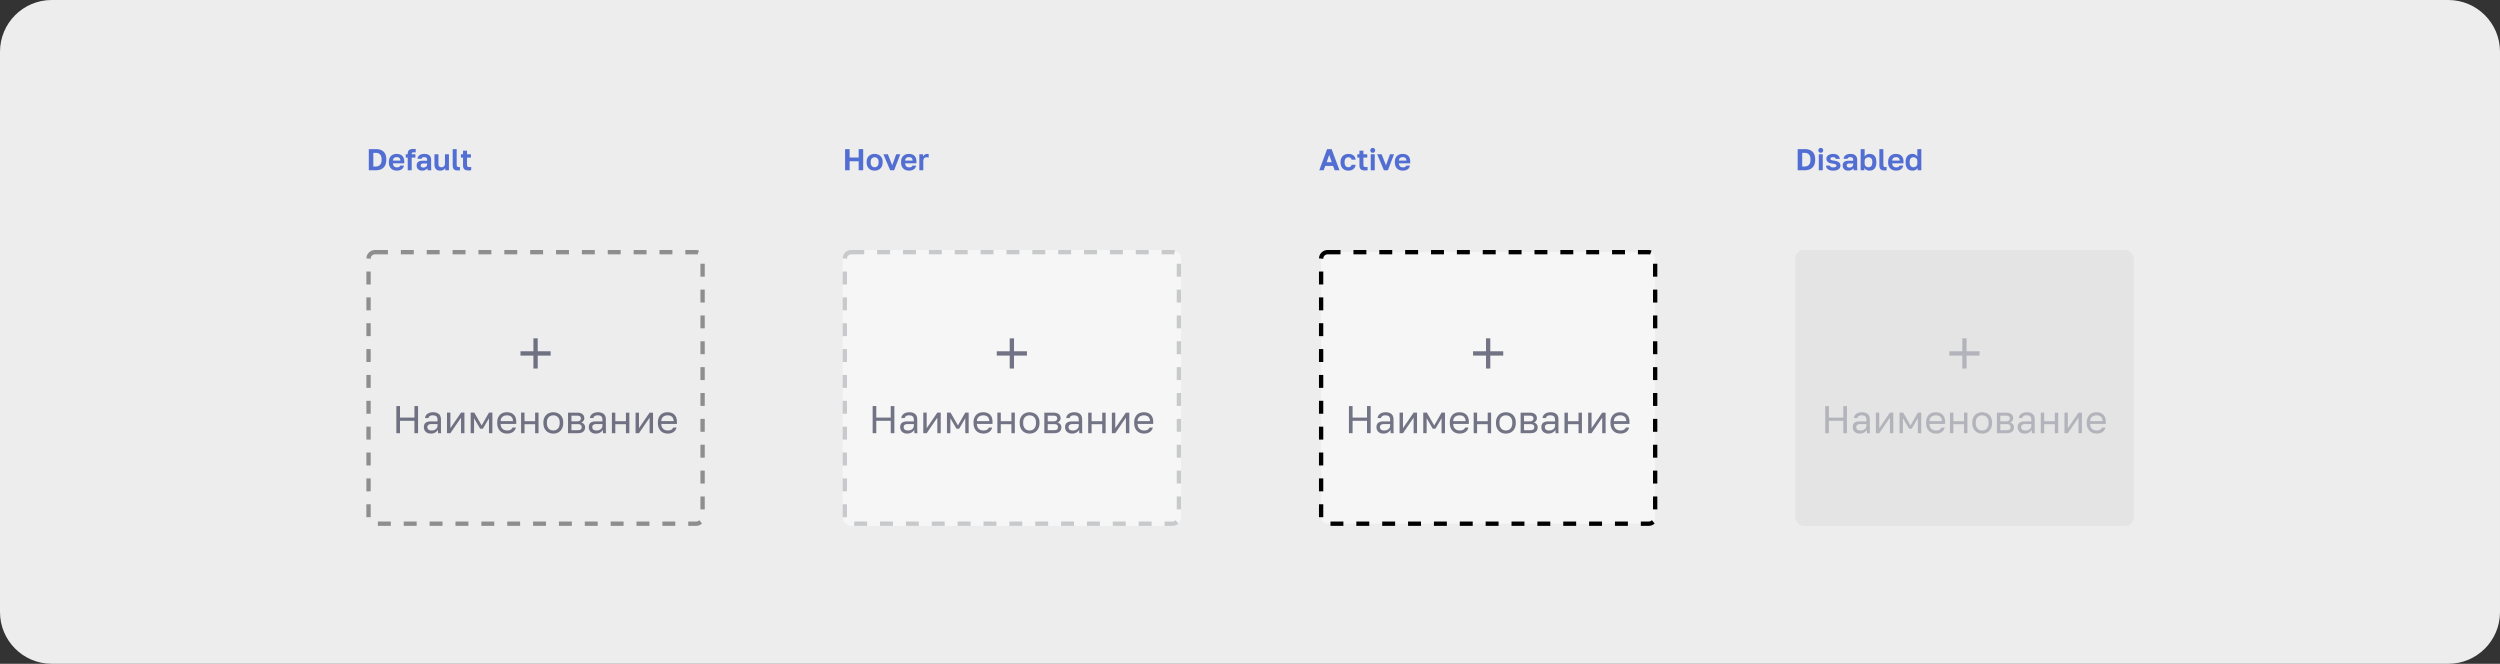 <?xml version="1.0" encoding="UTF-8"?> <svg xmlns="http://www.w3.org/2000/svg" width="1160" height="308" fill="none"><rect width="100%" height="100%" fill="#333333" stroke="none"/><path d="M0 24C0 10.745 10.745 0 24 0h1112c13.25 0 24 10.745 24 24v260c0 13.255-10.75 24-24 24H24c-13.255 0-24-10.745-24-24V24Z" fill="#EDEDED"></path><path d="M171.12 69.2h3.43c.737 0 1.395.103 1.974.308a3.82 3.82 0 0 1 1.47.882c.401.392.709.882.924 1.47.215.588.322 1.265.322 2.03v.28c0 .784-.112 1.48-.336 2.086a3.949 3.949 0 0 1-.952 1.512 4.13 4.13 0 0 1-1.512.924c-.597.205-1.274.308-2.03.308h-3.29v-9.8Zm3.15 8.064c.373 0 .728-.051 1.064-.154.336-.112.63-.29.882-.532.261-.243.467-.56.616-.952.149-.392.224-.877.224-1.456v-.28c0-.541-.07-.999-.21-1.372-.14-.383-.331-.69-.574-.924a2.025 2.025 0 0 0-.84-.504 3.299 3.299 0 0 0-1.022-.154h-1.19v6.328h1.05Zm9.869 1.904a4.62 4.62 0 0 1-1.442-.224 3.399 3.399 0 0 1-1.176-.7 3.38 3.38 0 0 1-.798-1.19c-.196-.485-.294-1.05-.294-1.694v-.28c0-.616.094-1.153.28-1.61.187-.457.444-.835.77-1.134a3.14 3.14 0 0 1 1.134-.686c.43-.159.892-.238 1.386-.238 1.167 0 2.054.308 2.66.924.607.616.91 1.507.91 2.674v.784h-5.25c.01.327.066.611.168.854.103.233.238.425.406.574.168.15.36.261.574.336.224.065.448.098.672.098.476 0 .836-.07 1.078-.21a1.16 1.16 0 0 0 .518-.616h1.694c-.149.775-.518 1.358-1.106 1.75-.588.392-1.316.588-2.184.588Zm-.07-6.244c-.214 0-.429.028-.644.084a1.574 1.574 0 0 0-.546.266 1.392 1.392 0 0 0-.392.49 1.796 1.796 0 0 0-.168.742h3.458a1.993 1.993 0 0 0-.154-.77 1.146 1.146 0 0 0-.364-.49 1.274 1.274 0 0 0-.532-.252 2.955 2.955 0 0 0-.658-.07Zm5.115.196h-.91v-1.54h.91v-.28c0-.71.196-1.25.588-1.624.401-.373 1.092-.56 2.072-.56.14 0 .312.005.518.014.214 0 .392.01.532.028v1.568a3.505 3.505 0 0 0-.462-.028 7.69 7.69 0 0 0-.448-.014c-.355 0-.602.06-.742.182-.14.121-.21.313-.21.574v.14h1.722v1.54h-1.722V79h-1.848v-5.88Zm6.646 6.048c-.402 0-.756-.056-1.064-.168a2.375 2.375 0 0 1-.784-.49 2.184 2.184 0 0 1-.49-.742 2.576 2.576 0 0 1-.168-.938c0-1.493.886-2.24 2.66-2.24h2.212v-.35c0-.485-.112-.826-.336-1.022-.215-.196-.56-.294-1.036-.294-.42 0-.724.075-.91.224a.77.77 0 0 0-.322.532h-1.848c.018-.317.098-.616.238-.896.149-.28.354-.518.616-.714.27-.205.597-.364.98-.476a4.35 4.35 0 0 1 1.316-.182c.476 0 .905.051 1.288.154.392.103.723.27.994.504.28.224.494.518.644.882.149.364.224.803.224 1.316v2.842c0 .392.004.737.014 1.036.018.29.046.574.084.854h-1.722a5.316 5.316 0 0 1-.07-.462v-.49c-.206.299-.518.56-.938.784-.411.224-.938.336-1.582.336Zm.574-1.428c.224 0 .443-.028.658-.084.214-.065.406-.159.574-.28.168-.13.303-.294.406-.49.102-.196.154-.425.154-.686v-.35h-1.862c-.355 0-.635.084-.84.252-.196.159-.294.378-.294.658 0 .299.102.537.308.714.205.177.504.266.896.266Zm7.8 1.428c-.868 0-1.521-.243-1.96-.728-.438-.495-.658-1.255-.658-2.282V71.58h1.848v4.326c0 .56.108.985.322 1.274.224.28.598.42 1.12.42.28 0 .518-.047.714-.14.196-.093.36-.215.49-.364.131-.159.224-.34.28-.546a2.09 2.09 0 0 0 .098-.644V71.58h1.848V79h-1.708v-1.092c-.177.336-.462.63-.854.882-.382.252-.896.378-1.54.378Zm8.299-.084c-.43 0-.798-.037-1.106-.112a1.763 1.763 0 0 1-.77-.42 1.769 1.769 0 0 1-.434-.784c-.094-.336-.14-.751-.14-1.246V69.2h1.848v7.098c0 .476.07.798.21.966.14.168.41.252.812.252h.266l.224-.028v1.554c-.075.019-.21.028-.406.028-.196.01-.364.014-.504.014Zm4.865 0c-.878 0-1.517-.187-1.918-.56-.402-.383-.602-1.017-.602-1.904v-3.5h-.98v-1.54h.98V69.9h1.848v1.68h1.792v1.54h-1.792v3.22c0 .42.074.723.224.91.158.177.448.266.868.266.28 0 .56-.014.84-.042v1.54a9.803 9.803 0 0 1-.56.042c-.187.019-.42.028-.7.028Z" fill="#526ED3"></path><rect x="171" y="117" width="155" height="126" rx="3" stroke="#000" stroke-opacity=".4" stroke-width="2" stroke-dasharray="6 6"></rect><path d="M255.5 165h-6v6h-2v-6h-6v-2h6v-6h2v6h6v2ZM183.907 188.4h1.692v5.382h6.696V188.4h1.692V201h-1.692v-5.742h-6.696V201h-1.692v-12.6Zm16.034 12.78c-.528 0-.996-.072-1.404-.216a3.062 3.062 0 0 1-1.008-.63 2.632 2.632 0 0 1-.63-.936 3.171 3.171 0 0 1-.216-1.188c0-.948.276-1.632.828-2.052.564-.42 1.368-.63 2.412-.63h3.096v-.648c0-.816-.186-1.38-.558-1.692-.36-.312-.906-.468-1.638-.468-.684 0-1.182.132-1.494.396-.312.252-.486.54-.522.864h-1.584c.024-.384.126-.738.306-1.062a2.89 2.89 0 0 1 .756-.864c.324-.24.708-.426 1.152-.558a4.766 4.766 0 0 1 1.476-.216c1.128 0 2.022.27 2.682.81.672.528 1.008 1.398 1.008 2.61v5.202c.012.372.042.738.09 1.098h-1.386a9.786 9.786 0 0 1-.072-.774 17.934 17.934 0 0 1-.018-.846c-.252.504-.66.93-1.224 1.278s-1.248.522-2.052.522Zm.342-1.44c.372 0 .72-.048 1.044-.144.336-.108.63-.258.882-.45.252-.204.45-.45.594-.738.144-.288.216-.624.216-1.008v-.648h-2.826c-.588 0-1.05.12-1.386.36-.336.228-.504.594-.504 1.098 0 .444.156.81.468 1.098.324.288.828.432 1.512.432Zm7.118-8.28h1.584v7.2l4.932-7.2h1.584V201h-1.584v-7.2l-4.932 7.2h-1.584v-9.54Zm10.986 0h1.692l3.402 5.94 3.402-5.94h1.584V201h-1.584v-6.93l-2.826 4.86h-1.26l-2.826-4.86V201h-1.584v-9.54Zm16.915 9.72a5.277 5.277 0 0 1-1.746-.288 4.03 4.03 0 0 1-1.458-.882 4.474 4.474 0 0 1-1.008-1.53c-.252-.612-.378-1.332-.378-2.16v-.36c0-.792.12-1.476.36-2.052.24-.588.558-1.074.954-1.458.408-.396.876-.69 1.404-.882a5.013 5.013 0 0 1 1.692-.288c1.404 0 2.49.384 3.258 1.152.768.768 1.152 1.854 1.152 3.258v1.008h-7.236c0 .564.09 1.038.27 1.422a2.67 2.67 0 0 0 1.656 1.458c.36.108.72.162 1.08.162.72 0 1.272-.12 1.656-.36.396-.24.678-.57.846-.99h1.548c-.096.456-.27.858-.522 1.206-.24.348-.54.642-.9.882-.348.228-.75.402-1.206.522a5.43 5.43 0 0 1-1.422.18Zm-.09-8.46c-.372 0-.732.054-1.08.162a2.49 2.49 0 0 0-1.584 1.314c-.168.336-.252.738-.252 1.206h5.742c-.012-.492-.096-.906-.252-1.242a2.045 2.045 0 0 0-.594-.828 2.302 2.302 0 0 0-.9-.468 3.915 3.915 0 0 0-1.08-.144Zm6.572-1.26h1.584v3.978h4.932v-3.978h1.584V201H248.3v-4.158h-4.932V201h-1.584v-9.54Zm14.946 9.72a5.277 5.277 0 0 1-1.746-.288 4.249 4.249 0 0 1-1.458-.9 4.474 4.474 0 0 1-1.008-1.53c-.252-.612-.378-1.326-.378-2.142v-.36c0-.768.126-1.446.378-2.034a4.164 4.164 0 0 1 2.466-2.34 4.996 4.996 0 0 1 1.746-.306c.612 0 1.194.102 1.746.306a4.164 4.164 0 0 1 2.466 2.34c.252.588.378 1.266.378 2.034v.36c0 .816-.126 1.53-.378 2.142a4.474 4.474 0 0 1-1.008 1.53c-.42.396-.906.696-1.458.9a5.277 5.277 0 0 1-1.746.288Zm0-1.44c.36 0 .72-.06 1.08-.18.36-.132.678-.33.954-.594a3.03 3.03 0 0 0 .666-1.062c.18-.432.27-.96.27-1.584v-.36c0-.576-.09-1.068-.27-1.476a2.898 2.898 0 0 0-.666-1.008 2.515 2.515 0 0 0-.954-.576c-.36-.12-.72-.18-1.08-.18-.36 0-.72.06-1.08.18-.36.12-.678.312-.954.576-.276.264-.504.6-.684 1.008-.168.408-.252.9-.252 1.476v.36c0 .624.084 1.152.252 1.584.18.432.408.786.684 1.062.276.264.594.462.954.594.36.12.72.18 1.08.18Zm6.833-8.28h4.14c1.176 0 2.04.246 2.592.738.552.48.828 1.104.828 1.872 0 .204-.036.414-.108.63a2.22 2.22 0 0 1-.306.576c-.12.18-.27.336-.45.468-.168.132-.36.234-.576.306.588.144 1.032.42 1.332.828.312.396.468.864.468 1.404 0 .828-.276 1.488-.828 1.98-.552.492-1.416.738-2.592.738h-4.5v-9.54Zm4.5 8.136c.672 0 1.146-.12 1.422-.36s.414-.582.414-1.026c0-.456-.138-.804-.414-1.044-.276-.252-.75-.378-1.422-.378h-2.916v2.808h2.916Zm-.36-4.104c.684 0 1.158-.12 1.422-.36.276-.24.414-.57.414-.99 0-.396-.138-.708-.414-.936-.264-.228-.738-.342-1.422-.342h-2.556v2.628h2.556Zm8.756 5.688c-.528 0-.996-.072-1.404-.216a3.062 3.062 0 0 1-1.008-.63 2.632 2.632 0 0 1-.63-.936 3.171 3.171 0 0 1-.216-1.188c0-.948.276-1.632.828-2.052.564-.42 1.368-.63 2.412-.63h3.096v-.648c0-.816-.186-1.38-.558-1.692-.36-.312-.906-.468-1.638-.468-.684 0-1.182.132-1.494.396-.312.252-.486.54-.522.864h-1.584c.024-.384.126-.738.306-1.062a2.89 2.89 0 0 1 .756-.864c.324-.24.708-.426 1.152-.558a4.766 4.766 0 0 1 1.476-.216c1.128 0 2.022.27 2.682.81.672.528 1.008 1.398 1.008 2.61v5.202c.012.372.042.738.09 1.098h-1.386a9.786 9.786 0 0 1-.072-.774 17.934 17.934 0 0 1-.018-.846c-.252.504-.66.93-1.224 1.278s-1.248.522-2.052.522Zm.342-1.44c.372 0 .72-.048 1.044-.144.336-.108.63-.258.882-.45.252-.204.45-.45.594-.738.144-.288.216-.624.216-1.008v-.648h-2.826c-.588 0-1.05.12-1.386.36-.336.228-.504.594-.504 1.098 0 .444.156.81.468 1.098.324.288.828.432 1.512.432Zm7.118-8.28h1.584v3.978h4.932v-3.978h1.584V201h-1.584v-4.158h-4.932V201h-1.584v-9.54Zm10.986 0h1.584v7.2l4.932-7.2h1.584V201h-1.584v-7.2l-4.932 7.2h-1.584v-9.54Zm14.946 9.72a5.277 5.277 0 0 1-1.746-.288 4.03 4.03 0 0 1-1.458-.882 4.474 4.474 0 0 1-1.008-1.53c-.252-.612-.378-1.332-.378-2.16v-.36c0-.792.12-1.476.36-2.052.24-.588.558-1.074.954-1.458.408-.396.876-.69 1.404-.882a5.013 5.013 0 0 1 1.692-.288c1.404 0 2.49.384 3.258 1.152.768.768 1.152 1.854 1.152 3.258v1.008h-7.236c0 .564.09 1.038.27 1.422a2.67 2.67 0 0 0 1.656 1.458c.36.108.72.162 1.08.162.72 0 1.272-.12 1.656-.36.396-.24.678-.57.846-.99h1.548c-.096.456-.27.858-.522 1.206-.24.348-.54.642-.9.882-.348.228-.75.402-1.206.522a5.43 5.43 0 0 1-1.422.18Zm-.09-8.46c-.372 0-.732.054-1.08.162a2.49 2.49 0 0 0-1.584 1.314c-.168.336-.252.738-.252 1.206h5.742c-.012-.492-.096-.906-.252-1.242a2.045 2.045 0 0 0-.594-.828 2.302 2.302 0 0 0-.9-.468 3.915 3.915 0 0 0-1.08-.144Z" fill="#1B1F3B" fill-opacity=".6"></path><path d="M392.12 69.2h2.1v3.892h4.2V69.2h2.1V79h-2.1v-4.172h-4.2V79h-2.1v-9.8Zm13.717 9.968c-.504 0-.985-.075-1.442-.224a3.293 3.293 0 0 1-1.176-.714 3.38 3.38 0 0 1-.798-1.19c-.196-.476-.294-1.036-.294-1.68v-.28c0-.607.098-1.139.294-1.596a3.29 3.29 0 0 1 .798-1.148 3.229 3.229 0 0 1 1.176-.686 4.366 4.366 0 0 1 1.442-.238c.504 0 .98.08 1.428.238.448.15.84.378 1.176.686.345.308.616.69.812 1.148.196.457.294.99.294 1.596v.28c0 .635-.098 1.19-.294 1.666a3.293 3.293 0 0 1-.812 1.19 3.293 3.293 0 0 1-1.176.714 4.245 4.245 0 0 1-1.428.238Zm0-1.568a1.7 1.7 0 0 0 1.302-.56c.354-.373.532-.933.532-1.68v-.28c0-.681-.178-1.2-.532-1.554a1.721 1.721 0 0 0-1.302-.546c-.532 0-.971.182-1.316.546-.346.355-.518.873-.518 1.554v.28c0 .756.172 1.32.518 1.694.345.364.784.546 1.316.546Zm4.061-6.02h2.072l2.016 5.11 1.848-5.11h1.904L414.882 79h-1.848l-3.136-7.42Zm11.907 7.588a4.62 4.62 0 0 1-1.442-.224 3.399 3.399 0 0 1-1.176-.7 3.38 3.38 0 0 1-.798-1.19c-.196-.485-.294-1.05-.294-1.694v-.28c0-.616.094-1.153.28-1.61.187-.457.444-.835.77-1.134a3.14 3.14 0 0 1 1.134-.686c.43-.159.892-.238 1.386-.238 1.167 0 2.054.308 2.66.924.607.616.91 1.507.91 2.674v.784h-5.25c.01.327.066.611.168.854.103.233.238.425.406.574.168.15.36.261.574.336.224.065.448.098.672.098.476 0 .836-.07 1.078-.21a1.16 1.16 0 0 0 .518-.616h1.694c-.149.775-.518 1.358-1.106 1.75-.588.392-1.316.588-2.184.588Zm-.07-6.244c-.214 0-.429.028-.644.084a1.574 1.574 0 0 0-.546.266 1.392 1.392 0 0 0-.392.49 1.796 1.796 0 0 0-.168.742h3.458a1.993 1.993 0 0 0-.154-.77 1.146 1.146 0 0 0-.364-.49 1.274 1.274 0 0 0-.532-.252 2.955 2.955 0 0 0-.658-.07Zm4.832-1.344h1.708v1.092a1.93 1.93 0 0 1 .28-.448 1.79 1.79 0 0 1 .434-.406c.168-.121.35-.22.546-.294a1.95 1.95 0 0 1 .672-.112c.177 0 .326.01.448.028.13.019.214.037.252.056v1.638a2.019 2.019 0 0 0-.364-.098 2.328 2.328 0 0 0-.574-.056c-.28 0-.518.047-.714.14-.196.093-.36.22-.49.378-.122.15-.21.327-.266.532-.056.205-.084.42-.084.644V79h-1.848v-7.42Z" fill="#526ED3"></path><rect x="391" y="116" width="157" height="128" rx="4" fill="#F6F6F6"></rect><rect x="392" y="117" width="155" height="126" rx="3" stroke="#43444E" stroke-opacity=".25" stroke-width="2" stroke-dasharray="6 6"></rect><path d="M476.5 165h-6v6h-2v-6h-6v-2h6v-6h2v6h6v2ZM404.907 188.4h1.692v5.382h6.696V188.4h1.692V201h-1.692v-5.742h-6.696V201h-1.692v-12.6Zm16.034 12.78c-.528 0-.996-.072-1.404-.216a3.062 3.062 0 0 1-1.008-.63 2.632 2.632 0 0 1-.63-.936 3.171 3.171 0 0 1-.216-1.188c0-.948.276-1.632.828-2.052.564-.42 1.368-.63 2.412-.63h3.096v-.648c0-.816-.186-1.38-.558-1.692-.36-.312-.906-.468-1.638-.468-.684 0-1.182.132-1.494.396-.312.252-.486.54-.522.864h-1.584c.024-.384.126-.738.306-1.062a2.89 2.89 0 0 1 .756-.864c.324-.24.708-.426 1.152-.558a4.766 4.766 0 0 1 1.476-.216c1.128 0 2.022.27 2.682.81.672.528 1.008 1.398 1.008 2.61v5.202c.012.372.042.738.09 1.098h-1.386a9.786 9.786 0 0 1-.072-.774 17.934 17.934 0 0 1-.018-.846c-.252.504-.66.93-1.224 1.278s-1.248.522-2.052.522Zm.342-1.44c.372 0 .72-.048 1.044-.144.336-.108.63-.258.882-.45.252-.204.45-.45.594-.738.144-.288.216-.624.216-1.008v-.648h-2.826c-.588 0-1.05.12-1.386.36-.336.228-.504.594-.504 1.098 0 .444.156.81.468 1.098.324.288.828.432 1.512.432Zm7.118-8.28h1.584v7.2l4.932-7.2h1.584V201h-1.584v-7.2l-4.932 7.2h-1.584v-9.54Zm10.986 0h1.692l3.402 5.94 3.402-5.94h1.584V201h-1.584v-6.93l-2.826 4.86h-1.26l-2.826-4.86V201h-1.584v-9.54Zm16.915 9.72a5.277 5.277 0 0 1-1.746-.288 4.03 4.03 0 0 1-1.458-.882 4.474 4.474 0 0 1-1.008-1.53c-.252-.612-.378-1.332-.378-2.16v-.36c0-.792.12-1.476.36-2.052.24-.588.558-1.074.954-1.458.408-.396.876-.69 1.404-.882a5.013 5.013 0 0 1 1.692-.288c1.404 0 2.49.384 3.258 1.152.768.768 1.152 1.854 1.152 3.258v1.008h-7.236c0 .564.09 1.038.27 1.422a2.67 2.67 0 0 0 1.656 1.458c.36.108.72.162 1.08.162.72 0 1.272-.12 1.656-.36.396-.24.678-.57.846-.99h1.548c-.096.456-.27.858-.522 1.206-.24.348-.54.642-.9.882-.348.228-.75.402-1.206.522a5.43 5.43 0 0 1-1.422.18Zm-.09-8.46c-.372 0-.732.054-1.08.162a2.49 2.49 0 0 0-1.584 1.314c-.168.336-.252.738-.252 1.206h5.742c-.012-.492-.096-.906-.252-1.242a2.045 2.045 0 0 0-.594-.828 2.302 2.302 0 0 0-.9-.468 3.915 3.915 0 0 0-1.08-.144Zm6.572-1.26h1.584v3.978h4.932v-3.978h1.584V201H469.3v-4.158h-4.932V201h-1.584v-9.54Zm14.946 9.72a5.277 5.277 0 0 1-1.746-.288 4.249 4.249 0 0 1-1.458-.9 4.474 4.474 0 0 1-1.008-1.53c-.252-.612-.378-1.326-.378-2.142v-.36c0-.768.126-1.446.378-2.034a4.164 4.164 0 0 1 2.466-2.34 4.996 4.996 0 0 1 1.746-.306c.612 0 1.194.102 1.746.306a4.164 4.164 0 0 1 2.466 2.34c.252.588.378 1.266.378 2.034v.36c0 .816-.126 1.53-.378 2.142a4.474 4.474 0 0 1-1.008 1.53c-.42.396-.906.696-1.458.9a5.277 5.277 0 0 1-1.746.288Zm0-1.44c.36 0 .72-.06 1.08-.18.36-.132.678-.33.954-.594a3.03 3.03 0 0 0 .666-1.062c.18-.432.27-.96.27-1.584v-.36c0-.576-.09-1.068-.27-1.476a2.898 2.898 0 0 0-.666-1.008 2.515 2.515 0 0 0-.954-.576c-.36-.12-.72-.18-1.08-.18-.36 0-.72.06-1.08.18-.36.12-.678.312-.954.576-.276.264-.504.6-.684 1.008-.168.408-.252.9-.252 1.476v.36c0 .624.084 1.152.252 1.584.18.432.408.786.684 1.062.276.264.594.462.954.594.36.12.72.18 1.08.18Zm6.833-8.28h4.14c1.176 0 2.04.246 2.592.738.552.48.828 1.104.828 1.872 0 .204-.036.414-.108.63a2.22 2.22 0 0 1-.306.576c-.12.18-.27.336-.45.468-.168.132-.36.234-.576.306.588.144 1.032.42 1.332.828.312.396.468.864.468 1.404 0 .828-.276 1.488-.828 1.98-.552.492-1.416.738-2.592.738h-4.5v-9.54Zm4.5 8.136c.672 0 1.146-.12 1.422-.36s.414-.582.414-1.026c0-.456-.138-.804-.414-1.044-.276-.252-.75-.378-1.422-.378h-2.916v2.808h2.916Zm-.36-4.104c.684 0 1.158-.12 1.422-.36.276-.24.414-.57.414-.99 0-.396-.138-.708-.414-.936-.264-.228-.738-.342-1.422-.342h-2.556v2.628h2.556Zm8.756 5.688c-.528 0-.996-.072-1.404-.216a3.062 3.062 0 0 1-1.008-.63 2.632 2.632 0 0 1-.63-.936 3.171 3.171 0 0 1-.216-1.188c0-.948.276-1.632.828-2.052.564-.42 1.368-.63 2.412-.63h3.096v-.648c0-.816-.186-1.38-.558-1.692-.36-.312-.906-.468-1.638-.468-.684 0-1.182.132-1.494.396-.312.252-.486.54-.522.864h-1.584c.024-.384.126-.738.306-1.062a2.89 2.89 0 0 1 .756-.864c.324-.24.708-.426 1.152-.558a4.766 4.766 0 0 1 1.476-.216c1.128 0 2.022.27 2.682.81.672.528 1.008 1.398 1.008 2.61v5.202c.012.372.042.738.09 1.098h-1.386a9.786 9.786 0 0 1-.072-.774 17.934 17.934 0 0 1-.018-.846c-.252.504-.66.93-1.224 1.278s-1.248.522-2.052.522Zm.342-1.44c.372 0 .72-.048 1.044-.144.336-.108.63-.258.882-.45.252-.204.45-.45.594-.738.144-.288.216-.624.216-1.008v-.648h-2.826c-.588 0-1.05.12-1.386.36-.336.228-.504.594-.504 1.098 0 .444.156.81.468 1.098.324.288.828.432 1.512.432Zm7.118-8.28h1.584v3.978h4.932v-3.978h1.584V201h-1.584v-4.158h-4.932V201h-1.584v-9.54Zm10.986 0h1.584v7.2l4.932-7.2h1.584V201h-1.584v-7.2l-4.932 7.2h-1.584v-9.54Zm14.946 9.72a5.277 5.277 0 0 1-1.746-.288 4.03 4.03 0 0 1-1.458-.882 4.474 4.474 0 0 1-1.008-1.53c-.252-.612-.378-1.332-.378-2.16v-.36c0-.792.12-1.476.36-2.052.24-.588.558-1.074.954-1.458.408-.396.876-.69 1.404-.882a5.013 5.013 0 0 1 1.692-.288c1.404 0 2.49.384 3.258 1.152.768.768 1.152 1.854 1.152 3.258v1.008h-7.236c0 .564.09 1.038.27 1.422a2.67 2.67 0 0 0 1.656 1.458c.36.108.72.162 1.08.162.72 0 1.272-.12 1.656-.36.396-.24.678-.57.846-.99h1.548c-.096.456-.27.858-.522 1.206-.24.348-.54.642-.9.882-.348.228-.75.402-1.206.522a5.43 5.43 0 0 1-1.422.18Zm-.09-8.46c-.372 0-.732.054-1.08.162a2.49 2.49 0 0 0-1.584 1.314c-.168.336-.252.738-.252 1.206h5.742c-.012-.492-.096-.906-.252-1.242a2.045 2.045 0 0 0-.594-.828 2.302 2.302 0 0 0-.9-.468 3.915 3.915 0 0 0-1.08-.144Z" fill="#1B1F3B" fill-opacity=".6"></path><path d="M618.552 76.998h-3.626L614.184 79h-2.044l3.64-9.8h2.1l3.64 9.8h-2.212l-.756-2.002Zm-2.982-1.736h2.352l-1.176-3.402-1.176 3.402Zm10.089 3.906c-.513 0-.994-.08-1.442-.238a3.188 3.188 0 0 1-1.148-.714 3.335 3.335 0 0 1-.77-1.19c-.186-.476-.28-1.031-.28-1.666v-.28c0-.597.098-1.125.294-1.582.196-.457.458-.84.784-1.148a3.432 3.432 0 0 1 1.162-.7 4.088 4.088 0 0 1 1.4-.238c.523 0 .985.07 1.386.21.411.14.756.331 1.036.574.28.243.5.527.658.854.159.327.252.677.28 1.05h-1.876c-.074-.345-.228-.616-.462-.812-.224-.205-.564-.308-1.022-.308a1.87 1.87 0 0 0-.686.126 1.612 1.612 0 0 0-.56.392 1.83 1.83 0 0 0-.378.644c-.093.261-.14.574-.14.938v.28c0 .392.042.733.126 1.022.094.28.22.513.378.7.159.177.346.308.56.392.215.084.448.126.7.126.364 0 .677-.093.938-.28.271-.196.453-.476.546-.84h1.876c-.046.41-.163.784-.35 1.12a2.669 2.669 0 0 1-.714.84c-.289.233-.63.415-1.022.546a4.287 4.287 0 0 1-1.274.182Zm7.636-.084c-.877 0-1.516-.187-1.918-.56-.401-.383-.602-1.017-.602-1.904v-3.5h-.98v-1.54h.98V69.9h1.848v1.68h1.792v1.54h-1.792v3.22c0 .42.075.723.224.91.159.177.448.266.868.266.28 0 .56-.014.84-.042v1.54a9.734 9.734 0 0 1-.56.042c-.186.019-.42.028-.7.028Zm2.736-7.504h1.848V79h-1.848v-7.42Zm.924-.7c-.327 0-.598-.103-.812-.308a1.125 1.125 0 0 1-.308-.812c0-.327.102-.593.308-.798a1.1 1.1 0 0 1 .812-.322c.326 0 .592.107.798.322.214.205.322.471.322.798 0 .327-.108.597-.322.812-.206.205-.472.308-.798.308Zm2.05.7h2.072l2.016 5.11 1.848-5.11h1.904L643.989 79h-1.848l-3.136-7.42Zm11.908 7.588c-.504 0-.985-.075-1.442-.224a3.399 3.399 0 0 1-1.176-.7 3.38 3.38 0 0 1-.798-1.19c-.196-.485-.294-1.05-.294-1.694v-.28c0-.616.093-1.153.28-1.61.187-.457.443-.835.77-1.134a3.14 3.14 0 0 1 1.134-.686 3.964 3.964 0 0 1 1.386-.238c1.167 0 2.053.308 2.66.924.607.616.91 1.507.91 2.674v.784h-5.25c.009.327.065.611.168.854.103.233.238.425.406.574.168.15.359.261.574.336.224.065.448.098.672.098.476 0 .835-.07 1.078-.21.243-.14.415-.345.518-.616h1.694c-.149.775-.518 1.358-1.106 1.75-.588.392-1.316.588-2.184.588Zm-.07-6.244c-.215 0-.429.028-.644.084a1.574 1.574 0 0 0-.546.266 1.38 1.38 0 0 0-.392.49 1.765 1.765 0 0 0-.168.742h3.458a2.012 2.012 0 0 0-.154-.77 1.146 1.146 0 0 0-.364-.49 1.28 1.28 0 0 0-.532-.252 2.962 2.962 0 0 0-.658-.07Z" fill="#526ED3"></path><rect x="613" y="117" width="155" height="126" rx="3" fill="#F6F6F6"></rect><rect x="613" y="117" width="155" height="126" rx="3" stroke="#000" stroke-width="2" stroke-dasharray="6 6"></rect><path d="M697.5 165h-6v6h-2v-6h-6v-2h6v-6h2v6h6v2ZM625.907 188.4h1.692v5.382h6.696V188.4h1.692V201h-1.692v-5.742h-6.696V201h-1.692v-12.6Zm16.034 12.78c-.528 0-.996-.072-1.404-.216a3.062 3.062 0 0 1-1.008-.63 2.632 2.632 0 0 1-.63-.936 3.171 3.171 0 0 1-.216-1.188c0-.948.276-1.632.828-2.052.564-.42 1.368-.63 2.412-.63h3.096v-.648c0-.816-.186-1.38-.558-1.692-.36-.312-.906-.468-1.638-.468-.684 0-1.182.132-1.494.396-.312.252-.486.54-.522.864h-1.584c.024-.384.126-.738.306-1.062a2.89 2.89 0 0 1 .756-.864c.324-.24.708-.426 1.152-.558a4.766 4.766 0 0 1 1.476-.216c1.128 0 2.022.27 2.682.81.672.528 1.008 1.398 1.008 2.61v5.202c.012.372.042.738.09 1.098h-1.386a9.786 9.786 0 0 1-.072-.774 17.934 17.934 0 0 1-.018-.846c-.252.504-.66.93-1.224 1.278s-1.248.522-2.052.522Zm.342-1.44c.372 0 .72-.048 1.044-.144.336-.108.63-.258.882-.45.252-.204.45-.45.594-.738.144-.288.216-.624.216-1.008v-.648h-2.826c-.588 0-1.05.12-1.386.36-.336.228-.504.594-.504 1.098 0 .444.156.81.468 1.098.324.288.828.432 1.512.432Zm7.118-8.28h1.584v7.2l4.932-7.2h1.584V201h-1.584v-7.2l-4.932 7.2h-1.584v-9.54Zm10.986 0h1.692l3.402 5.94 3.402-5.94h1.584V201h-1.584v-6.93l-2.826 4.86h-1.26l-2.826-4.86V201h-1.584v-9.54Zm16.915 9.72a5.277 5.277 0 0 1-1.746-.288 4.03 4.03 0 0 1-1.458-.882 4.474 4.474 0 0 1-1.008-1.53c-.252-.612-.378-1.332-.378-2.16v-.36c0-.792.12-1.476.36-2.052.24-.588.558-1.074.954-1.458.408-.396.876-.69 1.404-.882a5.013 5.013 0 0 1 1.692-.288c1.404 0 2.49.384 3.258 1.152.768.768 1.152 1.854 1.152 3.258v1.008h-7.236c0 .564.09 1.038.27 1.422a2.67 2.67 0 0 0 1.656 1.458c.36.108.72.162 1.08.162.72 0 1.272-.12 1.656-.36.396-.24.678-.57.846-.99h1.548c-.096.456-.27.858-.522 1.206-.24.348-.54.642-.9.882-.348.228-.75.402-1.206.522a5.43 5.43 0 0 1-1.422.18Zm-.09-8.46c-.372 0-.732.054-1.08.162a2.49 2.49 0 0 0-1.584 1.314c-.168.336-.252.738-.252 1.206h5.742c-.012-.492-.096-.906-.252-1.242a2.045 2.045 0 0 0-.594-.828 2.302 2.302 0 0 0-.9-.468 3.915 3.915 0 0 0-1.08-.144Zm6.572-1.26h1.584v3.978h4.932v-3.978h1.584V201H690.3v-4.158h-4.932V201h-1.584v-9.54Zm14.946 9.72a5.277 5.277 0 0 1-1.746-.288 4.249 4.249 0 0 1-1.458-.9 4.474 4.474 0 0 1-1.008-1.53c-.252-.612-.378-1.326-.378-2.142v-.36c0-.768.126-1.446.378-2.034a4.164 4.164 0 0 1 2.466-2.34 4.996 4.996 0 0 1 1.746-.306c.612 0 1.194.102 1.746.306a4.164 4.164 0 0 1 2.466 2.34c.252.588.378 1.266.378 2.034v.36c0 .816-.126 1.53-.378 2.142a4.474 4.474 0 0 1-1.008 1.53c-.42.396-.906.696-1.458.9a5.277 5.277 0 0 1-1.746.288Zm0-1.44c.36 0 .72-.06 1.08-.18.36-.132.678-.33.954-.594a3.03 3.03 0 0 0 .666-1.062c.18-.432.27-.96.27-1.584v-.36c0-.576-.09-1.068-.27-1.476a2.898 2.898 0 0 0-.666-1.008 2.515 2.515 0 0 0-.954-.576c-.36-.12-.72-.18-1.08-.18-.36 0-.72.06-1.08.18-.36.12-.678.312-.954.576-.276.264-.504.6-.684 1.008-.168.408-.252.9-.252 1.476v.36c0 .624.084 1.152.252 1.584.18.432.408.786.684 1.062.276.264.594.462.954.594.36.12.72.18 1.08.18Zm6.833-8.28h4.14c1.176 0 2.04.246 2.592.738.552.48.828 1.104.828 1.872 0 .204-.036.414-.108.63a2.22 2.22 0 0 1-.306.576c-.12.18-.27.336-.45.468-.168.132-.36.234-.576.306.588.144 1.032.42 1.332.828.312.396.468.864.468 1.404 0 .828-.276 1.488-.828 1.98-.552.492-1.416.738-2.592.738h-4.5v-9.54Zm4.5 8.136c.672 0 1.146-.12 1.422-.36s.414-.582.414-1.026c0-.456-.138-.804-.414-1.044-.276-.252-.75-.378-1.422-.378h-2.916v2.808h2.916Zm-.36-4.104c.684 0 1.158-.12 1.422-.36.276-.24.414-.57.414-.99 0-.396-.138-.708-.414-.936-.264-.228-.738-.342-1.422-.342h-2.556v2.628h2.556Zm8.756 5.688c-.528 0-.996-.072-1.404-.216a3.062 3.062 0 0 1-1.008-.63 2.632 2.632 0 0 1-.63-.936 3.171 3.171 0 0 1-.216-1.188c0-.948.276-1.632.828-2.052.564-.42 1.368-.63 2.412-.63h3.096v-.648c0-.816-.186-1.38-.558-1.692-.36-.312-.906-.468-1.638-.468-.684 0-1.182.132-1.494.396-.312.252-.486.54-.522.864h-1.584c.024-.384.126-.738.306-1.062a2.89 2.89 0 0 1 .756-.864c.324-.24.708-.426 1.152-.558a4.766 4.766 0 0 1 1.476-.216c1.128 0 2.022.27 2.682.81.672.528 1.008 1.398 1.008 2.61v5.202c.012.372.042.738.09 1.098h-1.386a9.786 9.786 0 0 1-.072-.774 17.934 17.934 0 0 1-.018-.846c-.252.504-.66.93-1.224 1.278s-1.248.522-2.052.522Zm.342-1.44c.372 0 .72-.048 1.044-.144.336-.108.63-.258.882-.45.252-.204.45-.45.594-.738.144-.288.216-.624.216-1.008v-.648h-2.826c-.588 0-1.05.12-1.386.36-.336.228-.504.594-.504 1.098 0 .444.156.81.468 1.098.324.288.828.432 1.512.432Zm7.118-8.28h1.584v3.978h4.932v-3.978h1.584V201h-1.584v-4.158h-4.932V201h-1.584v-9.54Zm10.986 0h1.584v7.2l4.932-7.2h1.584V201h-1.584v-7.2l-4.932 7.2h-1.584v-9.54Zm14.946 9.72a5.277 5.277 0 0 1-1.746-.288 4.03 4.03 0 0 1-1.458-.882 4.474 4.474 0 0 1-1.008-1.53c-.252-.612-.378-1.332-.378-2.16v-.36c0-.792.12-1.476.36-2.052.24-.588.558-1.074.954-1.458.408-.396.876-.69 1.404-.882a5.013 5.013 0 0 1 1.692-.288c1.404 0 2.49.384 3.258 1.152.768.768 1.152 1.854 1.152 3.258v1.008h-7.236c0 .564.09 1.038.27 1.422a2.67 2.67 0 0 0 1.656 1.458c.36.108.72.162 1.08.162.72 0 1.272-.12 1.656-.36.396-.24.678-.57.846-.99h1.548c-.096.456-.27.858-.522 1.206-.24.348-.54.642-.9.882-.348.228-.75.402-1.206.522a5.43 5.43 0 0 1-1.422.18Zm-.09-8.46c-.372 0-.732.054-1.08.162a2.49 2.49 0 0 0-1.584 1.314c-.168.336-.252.738-.252 1.206h5.742c-.012-.492-.096-.906-.252-1.242a2.045 2.045 0 0 0-.594-.828 2.302 2.302 0 0 0-.9-.468 3.915 3.915 0 0 0-1.08-.144Z" fill="#1B1F3B" fill-opacity=".6"></path><path d="M834.12 69.2h3.43c.737 0 1.395.103 1.974.308a3.82 3.82 0 0 1 1.47.882c.401.392.709.882.924 1.47.215.588.322 1.265.322 2.03v.28c0 .784-.112 1.48-.336 2.086a3.949 3.949 0 0 1-.952 1.512 4.13 4.13 0 0 1-1.512.924c-.597.205-1.274.308-2.03.308h-3.29v-9.8Zm3.15 8.064c.373 0 .728-.051 1.064-.154.336-.112.63-.29.882-.532.261-.243.467-.56.616-.952.149-.392.224-.877.224-1.456v-.28c0-.541-.07-.999-.21-1.372-.14-.383-.331-.69-.574-.924a2.025 2.025 0 0 0-.84-.504 3.299 3.299 0 0 0-1.022-.154h-1.19v6.328h1.05Zm6.649-5.684h1.848V79h-1.848v-7.42Zm.924-.7a1.13 1.13 0 0 1-.812-.308 1.13 1.13 0 0 1-.308-.812c0-.327.103-.593.308-.798.215-.215.486-.322.812-.322.327 0 .593.107.798.322.215.205.322.471.322.798a1.1 1.1 0 0 1-.322.812c-.205.205-.471.308-.798.308Zm5.761 8.288c-.607 0-1.12-.065-1.54-.196-.411-.13-.747-.303-1.008-.518a2.187 2.187 0 0 1-.574-.742 2.626 2.626 0 0 1-.238-.882h1.848c.047.243.191.443.434.602.243.15.602.224 1.078.224.541 0 .929-.075 1.162-.224.233-.15.35-.34.35-.574a.543.543 0 0 0-.084-.308.732.732 0 0 0-.294-.252 2.136 2.136 0 0 0-.546-.196 11.658 11.658 0 0 0-.882-.168 7.628 7.628 0 0 1-1.12-.238 3.269 3.269 0 0 1-.91-.42 2.023 2.023 0 0 1-.602-.658c-.149-.27-.224-.597-.224-.98 0-.308.07-.597.21-.868.14-.27.345-.504.616-.7.271-.205.602-.364.994-.476a4.493 4.493 0 0 1 1.33-.182c.532 0 .985.065 1.358.196.383.13.695.308.938.532.243.215.425.462.546.742.121.28.201.57.238.868h-1.848a1.033 1.033 0 0 0-.434-.616c-.215-.14-.481-.21-.798-.21-.467 0-.803.075-1.008.224-.196.14-.294.317-.294.532 0 .112.023.21.07.294a.607.607 0 0 0 .252.224c.131.065.303.126.518.182.224.047.504.093.84.14.42.056.807.14 1.162.252.364.103.681.243.952.42.271.177.481.401.63.672.159.27.238.593.238.966 0 .336-.07.649-.21.938-.14.28-.35.527-.63.742-.28.205-.63.369-1.05.49-.42.112-.91.168-1.47.168Zm6.913 0c-.401 0-.756-.056-1.064-.168a2.385 2.385 0 0 1-.784-.49 2.199 2.199 0 0 1-.49-.742 2.576 2.576 0 0 1-.168-.938c0-1.493.887-2.24 2.66-2.24h2.212v-.35c0-.485-.112-.826-.336-1.022-.214-.196-.56-.294-1.036-.294-.42 0-.723.075-.91.224a.774.774 0 0 0-.322.532h-1.848c.019-.317.098-.616.238-.896.15-.28.355-.518.616-.714.271-.205.598-.364.98-.476a4.36 4.36 0 0 1 1.316-.182c.476 0 .906.051 1.288.154.392.103.724.27.994.504.28.224.495.518.644.882.15.364.224.803.224 1.316v2.842c0 .392.005.737.014 1.036.019.29.047.574.084.854h-1.722a6.244 6.244 0 0 1-.07-.462v-.49c-.205.299-.518.56-.938.784-.41.224-.938.336-1.582.336Zm.574-1.428c.224 0 .444-.028.658-.084a1.93 1.93 0 0 0 .574-.28c.168-.13.304-.294.406-.49.103-.196.154-.425.154-.686v-.35h-1.862c-.354 0-.634.084-.84.252-.196.159-.294.378-.294.658 0 .299.103.537.308.714.206.177.504.266.896.266Zm9.383 1.428c-.616 0-1.125-.126-1.526-.378s-.695-.546-.882-.882V79h-1.722v-9.8h1.848v3.402a2.75 2.75 0 0 1 .938-.854 2.66 2.66 0 0 1 1.344-.336c.989 0 1.759.308 2.31.924.56.607.84 1.521.84 2.744v.28c0 1.279-.285 2.235-.854 2.87-.56.625-1.325.938-2.296.938Zm-.434-1.568c.485 0 .891-.182 1.218-.546.327-.373.49-.938.49-1.694v-.28c0-.7-.159-1.223-.476-1.568-.317-.355-.728-.532-1.232-.532-.532 0-.975.154-1.33.462-.345.299-.518.751-.518 1.358v.84c0 .663.168 1.157.504 1.484.345.317.793.476 1.344.476Zm7.437 1.484a4.75 4.75 0 0 1-1.106-.112 1.768 1.768 0 0 1-.77-.42c-.196-.196-.34-.457-.434-.784-.093-.336-.14-.751-.14-1.246V69.2h1.848v7.098c0 .476.07.798.21.966.14.168.411.252.812.252h.266l.224-.028v1.554c-.074.019-.21.028-.406.028-.196.01-.364.014-.504.014Zm5.325.084c-.504 0-.985-.075-1.442-.224a3.399 3.399 0 0 1-1.176-.7 3.38 3.38 0 0 1-.798-1.19c-.196-.485-.294-1.05-.294-1.694v-.28c0-.616.093-1.153.28-1.61a3.08 3.08 0 0 1 .77-1.134 3.123 3.123 0 0 1 1.134-.686 3.964 3.964 0 0 1 1.386-.238c1.166 0 2.053.308 2.66.924.606.616.91 1.507.91 2.674v.784h-5.25c.009.327.065.611.168.854a1.627 1.627 0 0 0 .98.91c.224.065.448.098.672.098.476 0 .835-.07 1.078-.21a1.17 1.17 0 0 0 .518-.616h1.694c-.15.775-.518 1.358-1.106 1.75-.588.392-1.316.588-2.184.588Zm-.07-6.244c-.215 0-.43.028-.644.084a1.557 1.557 0 0 0-.546.266 1.37 1.37 0 0 0-.392.49 1.765 1.765 0 0 0-.168.742h3.458a2.03 2.03 0 0 0-.154-.77 1.154 1.154 0 0 0-.364-.49 1.286 1.286 0 0 0-.532-.252 2.968 2.968 0 0 0-.658-.07Zm7.631 6.244c-.971 0-1.741-.313-2.31-.938-.56-.635-.84-1.591-.84-2.87v-.28c0-1.195.284-2.105.854-2.73.569-.625 1.334-.938 2.296-.938.504 0 .947.112 1.33.336.392.215.709.5.952.854V69.2h1.848V79h-1.722v-1.092c-.187.336-.481.63-.882.882-.402.252-.91.378-1.526.378Zm.434-1.568c.55 0 .994-.159 1.33-.476.345-.327.518-.821.518-1.484v-.84c0-.607-.178-1.06-.532-1.358-.346-.308-.784-.462-1.316-.462-.504 0-.915.177-1.232.532-.318.345-.476.868-.476 1.568v.28c0 .756.163 1.32.49 1.694.326.364.732.546 1.218.546Z" fill="#526ED3"></path><rect x="833" y="116" width="157" height="128" rx="4" fill="#000" fill-opacity=".04"></rect><path d="M918.5 165h-6v6h-2v-6h-6v-2h6v-6h2v6h6v2ZM846.907 188.4h1.692v5.382h6.696V188.4h1.692V201h-1.692v-5.742h-6.696V201h-1.692v-12.6Zm16.034 12.78c-.528 0-.996-.072-1.404-.216a3.062 3.062 0 0 1-1.008-.63 2.632 2.632 0 0 1-.63-.936 3.171 3.171 0 0 1-.216-1.188c0-.948.276-1.632.828-2.052.564-.42 1.368-.63 2.412-.63h3.096v-.648c0-.816-.186-1.38-.558-1.692-.36-.312-.906-.468-1.638-.468-.684 0-1.182.132-1.494.396-.312.252-.486.54-.522.864h-1.584c.024-.384.126-.738.306-1.062a2.89 2.89 0 0 1 .756-.864c.324-.24.708-.426 1.152-.558a4.766 4.766 0 0 1 1.476-.216c1.128 0 2.022.27 2.682.81.672.528 1.008 1.398 1.008 2.61v5.202c.012.372.042.738.09 1.098h-1.386a9.786 9.786 0 0 1-.072-.774 17.934 17.934 0 0 1-.018-.846c-.252.504-.66.93-1.224 1.278s-1.248.522-2.052.522Zm.342-1.44c.372 0 .72-.048 1.044-.144.336-.108.63-.258.882-.45.252-.204.45-.45.594-.738.144-.288.216-.624.216-1.008v-.648h-2.826c-.588 0-1.05.12-1.386.36-.336.228-.504.594-.504 1.098 0 .444.156.81.468 1.098.324.288.828.432 1.512.432Zm7.118-8.28h1.584v7.2l4.932-7.2h1.584V201h-1.584v-7.2l-4.932 7.2h-1.584v-9.54Zm10.986 0h1.692l3.402 5.94 3.402-5.94h1.584V201h-1.584v-6.93l-2.826 4.86h-1.26l-2.826-4.86V201h-1.584v-9.54Zm16.915 9.72a5.277 5.277 0 0 1-1.746-.288 4.03 4.03 0 0 1-1.458-.882 4.474 4.474 0 0 1-1.008-1.53c-.252-.612-.378-1.332-.378-2.16v-.36c0-.792.12-1.476.36-2.052.24-.588.558-1.074.954-1.458.408-.396.876-.69 1.404-.882a5.013 5.013 0 0 1 1.692-.288c1.404 0 2.49.384 3.258 1.152.768.768 1.152 1.854 1.152 3.258v1.008h-7.236c0 .564.09 1.038.27 1.422a2.67 2.67 0 0 0 1.656 1.458c.36.108.72.162 1.08.162.72 0 1.272-.12 1.656-.36.396-.24.678-.57.846-.99h1.548c-.096.456-.27.858-.522 1.206-.24.348-.54.642-.9.882-.348.228-.75.402-1.206.522a5.43 5.43 0 0 1-1.422.18Zm-.09-8.46c-.372 0-.732.054-1.08.162a2.49 2.49 0 0 0-1.584 1.314c-.168.336-.252.738-.252 1.206h5.742c-.012-.492-.096-.906-.252-1.242a2.045 2.045 0 0 0-.594-.828 2.302 2.302 0 0 0-.9-.468 3.915 3.915 0 0 0-1.08-.144Zm6.572-1.26h1.584v3.978h4.932v-3.978h1.584V201H911.3v-4.158h-4.932V201h-1.584v-9.54Zm14.946 9.72a5.277 5.277 0 0 1-1.746-.288 4.249 4.249 0 0 1-1.458-.9 4.474 4.474 0 0 1-1.008-1.53c-.252-.612-.378-1.326-.378-2.142v-.36c0-.768.126-1.446.378-2.034a4.164 4.164 0 0 1 2.466-2.34 4.996 4.996 0 0 1 1.746-.306c.612 0 1.194.102 1.746.306a4.164 4.164 0 0 1 2.466 2.34c.252.588.378 1.266.378 2.034v.36c0 .816-.126 1.53-.378 2.142a4.474 4.474 0 0 1-1.008 1.53c-.42.396-.906.696-1.458.9a5.277 5.277 0 0 1-1.746.288Zm0-1.44c.36 0 .72-.06 1.08-.18.36-.132.678-.33.954-.594a3.03 3.03 0 0 0 .666-1.062c.18-.432.27-.96.27-1.584v-.36c0-.576-.09-1.068-.27-1.476a2.898 2.898 0 0 0-.666-1.008 2.515 2.515 0 0 0-.954-.576c-.36-.12-.72-.18-1.08-.18-.36 0-.72.06-1.08.18-.36.12-.678.312-.954.576-.276.264-.504.6-.684 1.008-.168.408-.252.9-.252 1.476v.36c0 .624.084 1.152.252 1.584.18.432.408.786.684 1.062.276.264.594.462.954.594.36.12.72.18 1.08.18Zm6.833-8.28h4.14c1.176 0 2.04.246 2.592.738.552.48.828 1.104.828 1.872 0 .204-.036.414-.108.63a2.22 2.22 0 0 1-.306.576c-.12.18-.27.336-.45.468-.168.132-.36.234-.576.306.588.144 1.032.42 1.332.828.312.396.468.864.468 1.404 0 .828-.276 1.488-.828 1.98-.552.492-1.416.738-2.592.738h-4.5v-9.54Zm4.5 8.136c.672 0 1.146-.12 1.422-.36s.414-.582.414-1.026c0-.456-.138-.804-.414-1.044-.276-.252-.75-.378-1.422-.378h-2.916v2.808h2.916Zm-.36-4.104c.684 0 1.158-.12 1.422-.36.276-.24.414-.57.414-.99 0-.396-.138-.708-.414-.936-.264-.228-.738-.342-1.422-.342h-2.556v2.628h2.556Zm8.756 5.688c-.528 0-.996-.072-1.404-.216a3.062 3.062 0 0 1-1.008-.63 2.632 2.632 0 0 1-.63-.936 3.171 3.171 0 0 1-.216-1.188c0-.948.276-1.632.828-2.052.564-.42 1.368-.63 2.412-.63h3.096v-.648c0-.816-.186-1.38-.558-1.692-.36-.312-.906-.468-1.638-.468-.684 0-1.182.132-1.494.396-.312.252-.486.54-.522.864h-1.584c.024-.384.126-.738.306-1.062a2.89 2.89 0 0 1 .756-.864c.324-.24.708-.426 1.152-.558a4.766 4.766 0 0 1 1.476-.216c1.128 0 2.022.27 2.682.81.672.528 1.008 1.398 1.008 2.61v5.202c.012.372.042.738.09 1.098h-1.386a9.786 9.786 0 0 1-.072-.774 17.934 17.934 0 0 1-.018-.846c-.252.504-.66.93-1.224 1.278s-1.248.522-2.052.522Zm.342-1.44c.372 0 .72-.048 1.044-.144.336-.108.63-.258.882-.45.252-.204.45-.45.594-.738.144-.288.216-.624.216-1.008v-.648h-2.826c-.588 0-1.05.12-1.386.36-.336.228-.504.594-.504 1.098 0 .444.156.81.468 1.098.324.288.828.432 1.512.432Zm7.118-8.28h1.584v3.978h4.932v-3.978h1.584V201h-1.584v-4.158h-4.932V201h-1.584v-9.54Zm10.986 0h1.584v7.2l4.932-7.2h1.584V201h-1.584v-7.2l-4.932 7.2h-1.584v-9.54Zm14.946 9.72a5.277 5.277 0 0 1-1.746-.288 4.03 4.03 0 0 1-1.458-.882 4.474 4.474 0 0 1-1.008-1.53c-.252-.612-.378-1.332-.378-2.16v-.36c0-.792.12-1.476.36-2.052.24-.588.558-1.074.954-1.458.408-.396.876-.69 1.404-.882a5.013 5.013 0 0 1 1.692-.288c1.404 0 2.49.384 3.258 1.152.768.768 1.152 1.854 1.152 3.258v1.008h-7.236c0 .564.09 1.038.27 1.422a2.67 2.67 0 0 0 1.656 1.458c.36.108.72.162 1.08.162.72 0 1.272-.12 1.656-.36.396-.24.678-.57.846-.99h1.548c-.096.456-.27.858-.522 1.206-.24.348-.54.642-.9.882-.348.228-.75.402-1.206.522a5.43 5.43 0 0 1-1.422.18Zm-.09-8.46c-.372 0-.732.054-1.08.162a2.49 2.49 0 0 0-1.584 1.314c-.168.336-.252.738-.252 1.206h5.742c-.012-.492-.096-.906-.252-1.242a2.045 2.045 0 0 0-.594-.828 2.302 2.302 0 0 0-.9-.468 3.915 3.915 0 0 0-1.08-.144Z" fill="#1B1F3B" fill-opacity=".24"></path></svg> 